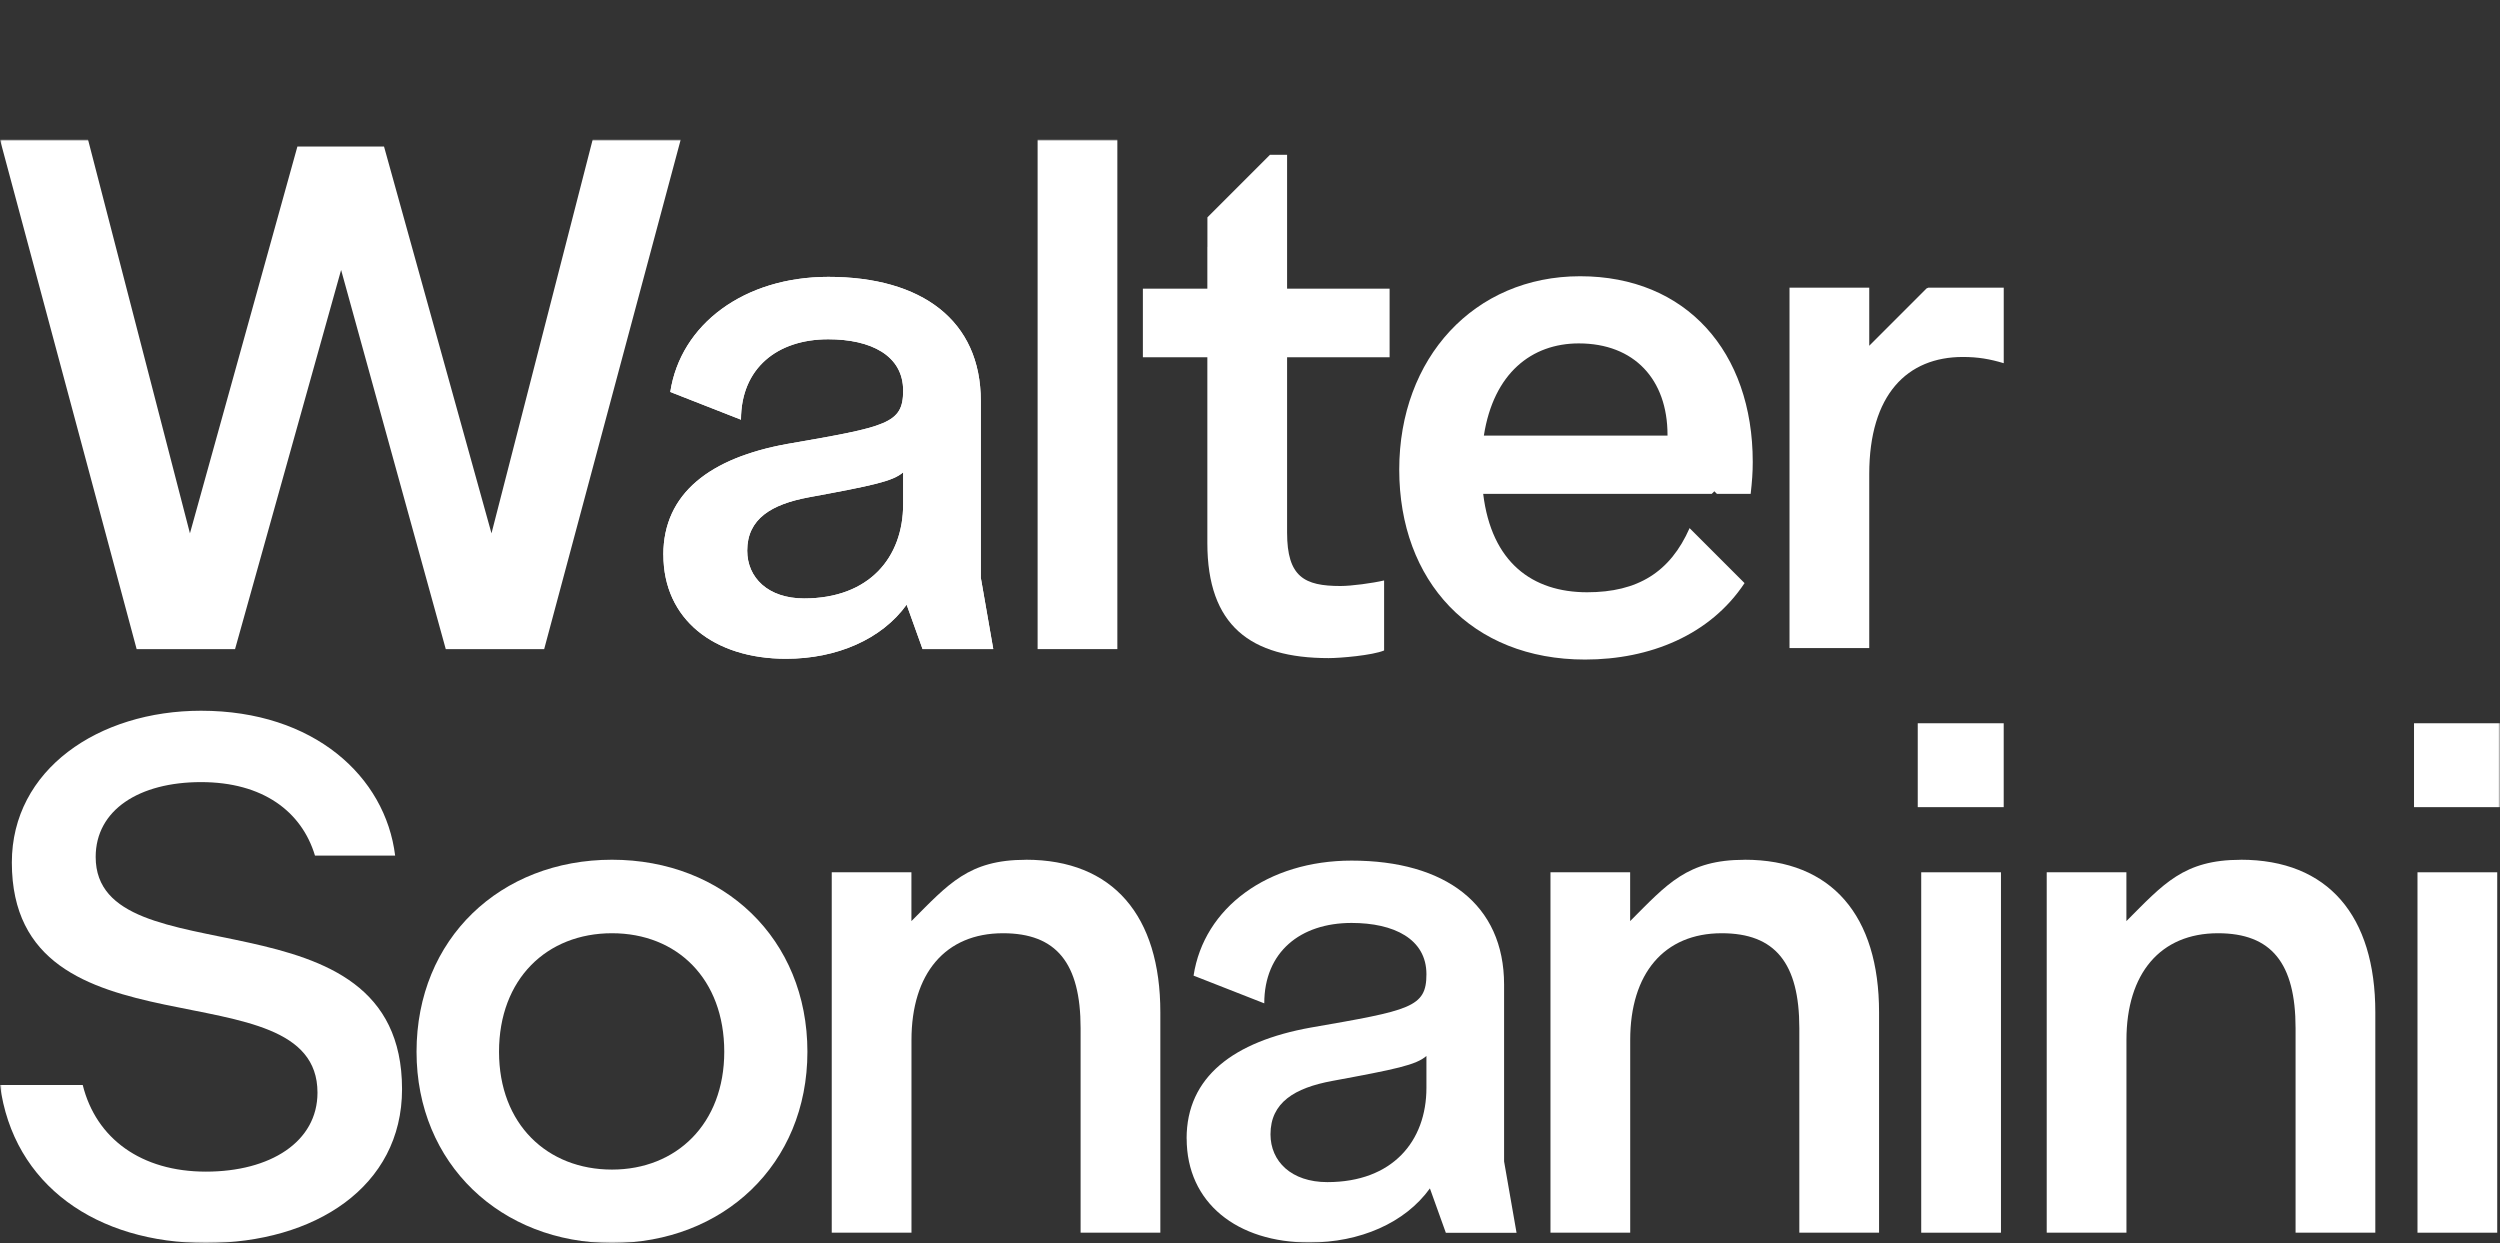 <?xml version="1.0" encoding="UTF-8"?> <svg xmlns="http://www.w3.org/2000/svg" width="716" height="356" viewBox="0 0 716 356" fill="none"><rect x="0" y="0" width="716" height="356" fill="#333333" stroke="none"/><mask id="mask0_3930_3580" style="mask-type:luminance" maskUnits="userSpaceOnUse" x="0" y="40" width="716" height="317"><path d="M716 40H0V356.005H716V40Z" fill="white"></path></mask><g mask="url(#mask0_3930_3580)"><path d="M293.782 246.244C277.397 246.244 271.645 253.186 261.03 263.8V249.812H238.211V353.031H261.048V297.845C261.048 278.786 270.77 267.28 287.259 267.28C302.542 267.28 309.484 275.813 309.484 294.471V353.031H332.321V289.907C332.321 262.314 318.822 246.227 293.799 246.227L293.782 246.244Z" fill="white"></path><path d="M499.625 246.244C483.243 246.244 477.488 253.186 466.874 263.8V249.812H444.055V353.031H466.892V297.845C466.892 278.786 476.614 267.28 493.105 267.28C508.384 267.28 515.328 275.813 515.328 294.471V353.031H538.163V289.907C538.163 262.314 524.667 246.227 499.643 246.227L499.625 246.244Z" fill="white"></path><path d="M641.753 246.244C625.366 246.244 619.616 253.186 609.002 263.8V249.812H586.18V353.031H609.015V297.845C609.015 278.786 618.737 267.28 635.228 267.28C650.512 267.28 657.451 275.813 657.451 294.471V353.031H680.291V289.907C680.291 262.314 666.791 246.227 641.767 246.227L641.753 246.244Z" fill="white"></path><path d="M119.297 301.22C119.297 268.854 143.323 246.227 175.27 246.227C207.217 246.227 231.242 268.854 231.242 301.22C231.242 333.587 207.024 356.004 175.27 356.004C143.515 356.004 119.297 333.377 119.297 301.22ZM207.427 301.22C207.427 280.377 193.927 267.28 175.27 267.28C156.612 267.28 142.921 280.377 142.921 301.22C142.921 322.063 156.822 334.968 175.27 334.968C193.718 334.968 207.427 321.871 207.427 301.22Z" fill="white"></path><path d="M339.844 326.055C339.844 308.394 353.343 298.27 375.375 294.301C403.965 289.335 408.529 288.548 408.529 279.018C408.529 268.894 399.191 264.33 387.091 264.33C372.403 264.33 362.086 272.67 362.086 287.359L341.837 279.42C344.81 259.958 363.083 246.477 387.091 246.477C413.897 246.477 430.771 258.979 430.771 282.008V332.63L434.338 353.071H414.089L409.525 340.359C402.374 350.291 389.469 355.852 374.99 355.852C354.339 355.852 339.861 344.538 339.861 326.073L339.844 326.055ZM408.529 311.559V302.432C405.556 305.02 399.786 306.209 381.53 309.584C370.811 311.577 363.869 315.739 363.869 324.866C363.869 332.613 369.832 338.558 380.149 338.558C398.807 338.558 408.529 326.842 408.529 311.559Z" fill="white"></path><path d="M549.242 207.141H573.861V231.166H549.242V207.141ZM550.237 249.824H573.077V353.044H550.237V249.824Z" fill="white"></path><path d="M691.375 207.141H715.994V231.166H691.375V207.141ZM692.37 249.824H715.206V353.044H692.37V249.824Z" fill="white"></path><path d="M27.401 245.433C27.401 231.934 39.903 223.996 57.581 223.996C75.26 223.996 86.416 232.406 90.211 245.049H113.169C110.389 222.422 89.948 203.555 57.581 203.555C28.205 203.555 3.392 220.428 3.392 247.025C3.392 304.798 90.927 275.807 90.927 312.93C90.927 327.023 77.428 335.557 58.963 335.557C40.498 335.557 27.523 326.132 23.694 310.744H0C3.777 339.526 27.785 355.998 58.963 355.998C90.14 355.998 115.145 339.91 115.145 311.933C115.145 253.18 27.401 280.965 27.401 245.433Z" fill="white"></path><path d="M189.977 158.893C189.977 141.233 203.476 131.108 225.508 127.139C254.098 122.173 258.662 121.386 258.662 111.856C258.662 101.731 249.324 97.168 237.224 97.168C222.536 97.168 212.219 105.508 212.219 120.197L191.97 112.258C194.943 92.796 213.215 79.297 237.224 79.297C264.03 79.297 280.904 91.799 280.904 114.828V165.451L284.471 185.892H264.223L259.659 173.179C252.507 183.111 239.602 188.672 225.124 188.672C204.473 188.672 189.994 177.359 189.994 158.893H189.977ZM258.662 144.397V135.27C255.689 137.857 249.919 139.047 231.664 142.421C220.945 144.415 214.003 148.576 214.003 157.704C214.003 165.451 219.965 171.396 230.282 171.396C248.94 171.396 258.662 159.68 258.662 144.397Z" fill="white"></path><path d="M189.977 158.893C189.977 141.233 203.476 131.108 225.508 127.139C254.098 122.173 258.662 121.386 258.662 111.856C258.662 101.731 249.324 97.168 237.224 97.168C222.536 97.168 212.219 105.508 212.219 120.197L191.97 112.258C194.943 92.796 213.215 79.297 237.224 79.297C264.03 79.297 280.904 91.799 280.904 114.828V165.451L284.471 185.892H264.223L259.659 173.179C252.507 183.111 239.602 188.672 225.124 188.672C204.473 188.672 189.994 177.359 189.994 158.893H189.977ZM258.662 144.397V135.27C255.689 137.857 249.919 139.047 231.664 142.421C220.945 144.415 214.003 148.576 214.003 157.704C214.003 165.451 219.965 171.396 230.282 171.396C248.94 171.396 258.662 159.68 258.662 144.397Z" fill="white"></path><path d="M0 40H25.215L54.399 152.75L85.174 41.976H109.987L140.762 152.75L169.737 40H194.951L155.853 185.903H127.666L97.694 77.315L67.321 185.903H39.134L0 40Z" fill="white"></path><path d="M483.907 151.229C478.346 163.872 469.024 169.625 454.565 169.625C438.879 169.625 427.164 161.092 424.786 141.437H490.252L490.986 140.703L491.72 141.437H501.393C501.794 137.87 501.987 135.282 501.987 132.309C501.987 100.747 482.925 79.117 452.552 79.117C422.18 79.117 400.742 102.549 400.742 134.495C400.742 166.442 421.393 188.895 453.952 188.895C472.541 188.895 489.779 181.882 499.641 167.002L483.889 151.247L483.907 151.229ZM452.169 98.352C468.047 98.352 477.576 108.668 477.576 124.563V124.756H424.978C427.758 106.885 438.669 98.352 452.169 98.352Z" fill="white"></path><path d="M315.112 40H297.172V185.903H320.009V40H315.112Z" fill="white"></path><path d="M397.981 102.329V82.675H368.622V44.328H363.726L345.803 62.251V70.715H345.785V82.675H327.32V102.329H345.785V155.522C345.785 179.145 358.096 188.483 380.53 188.483C383.905 188.483 393.032 187.696 396.408 186.297V166.24C393.032 167.028 387.07 167.832 383.905 167.832C373.588 167.832 368.622 165.244 368.622 152.549V102.329H397.999H397.981Z" fill="white"></path><path d="M552.278 82.391C552.103 82.461 551.945 82.531 551.77 82.6L535.405 98.968C535.405 98.968 535.369 99.037 535.351 99.072V82.391H512.516V185.611H535.351V135.793C535.351 112.956 546.262 102.237 562.158 102.237C566.531 102.237 569.904 102.832 573.871 104.021V82.391H552.278Z" fill="white"></path></g></svg> 